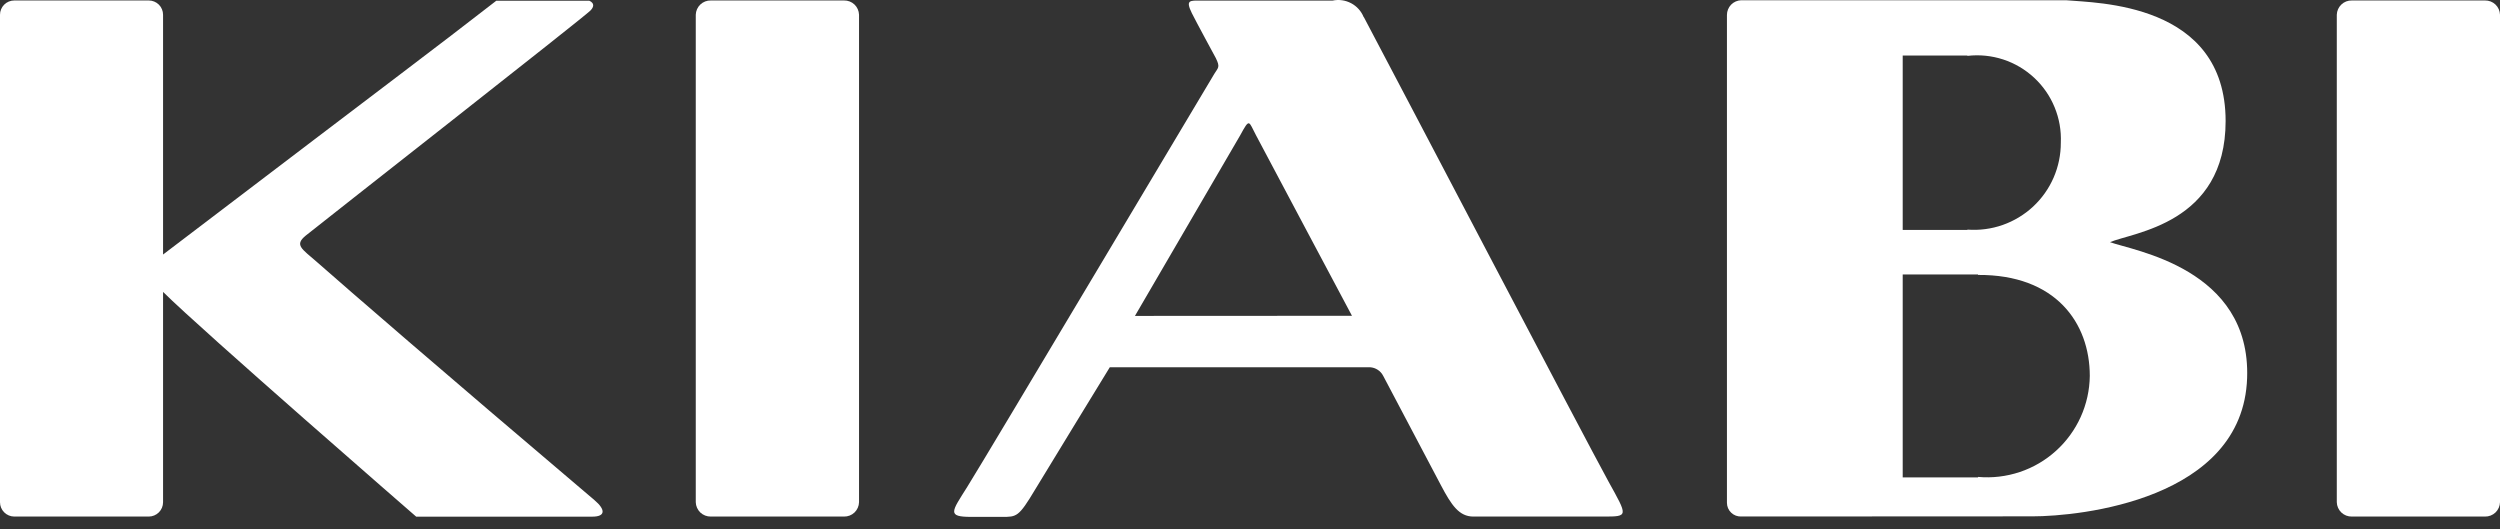 <svg xmlns="http://www.w3.org/2000/svg" width="85" height="18" viewBox="0 0 85 18" fill="none"><rect x="0" y="0" width="85" height="18" fill="#333333" stroke="none"/><path d="M46.365 0.582C46.283 0.379 46.132 0.212 45.938 0.109C45.745 0.007 45.522 -0.025 45.308 0.02H40.834C40.46 0.02 40.299 -0.012 40.522 0.446C40.661 0.728 41.337 1.973 41.337 1.973C41.49 2.286 41.422 2.293 41.289 2.507C41.189 2.665 33.55 15.495 32.884 16.558C32.355 17.402 32.184 17.574 33.03 17.574H34.077C34.564 17.574 34.635 17.581 35.188 16.655C35.488 16.155 37.733 12.487 37.733 12.487H46.586C46.679 12.493 46.769 12.524 46.846 12.575C46.924 12.626 46.987 12.697 47.029 12.78C47.571 13.81 48.405 15.392 48.994 16.503C49.348 17.174 49.608 17.563 50.094 17.563H54.531C55.373 17.563 55.343 17.553 54.694 16.382C53.855 14.855 47.537 2.782 46.371 0.582M38.588 10.741L42.167 4.6C42.496 3.995 42.45 4.121 42.705 4.6C42.828 4.84 45.967 10.737 45.967 10.737L38.588 10.741Z" fill="white"></path><path d="M20.022 0.025H16.874C14.445 1.907 14.358 1.947 5.544 8.654V0.502C5.544 0.438 5.532 0.375 5.507 0.316C5.483 0.257 5.447 0.203 5.402 0.158C5.357 0.113 5.303 0.077 5.244 0.053C5.185 0.028 5.122 0.016 5.058 0.016H0.485C0.421 0.016 0.358 0.029 0.299 0.053C0.24 0.077 0.187 0.113 0.142 0.158C0.097 0.203 0.061 0.257 0.037 0.316C0.012 0.375 -0 0.438 1.03059e-06 0.502V17.076C0 17.205 0.051 17.328 0.142 17.419C0.233 17.511 0.356 17.562 0.485 17.563H5.058C5.187 17.563 5.311 17.511 5.402 17.42C5.493 17.329 5.544 17.205 5.544 17.076V9.925C6.882 11.253 14.15 17.566 14.15 17.566H20.138C20.593 17.566 20.593 17.326 20.209 17.002C14.83 12.44 11.924 9.918 10.778 8.911C10.261 8.458 10.001 8.333 10.394 8.011C10.942 7.568 19.83 0.605 20.072 0.361C20.314 0.117 20.024 0.021 20.024 0.021" fill="white"></path><path d="M28.696 0.016H24.168C24.036 0.013 23.908 0.062 23.812 0.153C23.716 0.244 23.66 0.369 23.656 0.501V17.075C23.658 17.141 23.672 17.205 23.699 17.265C23.726 17.325 23.764 17.38 23.811 17.425C23.859 17.47 23.915 17.506 23.976 17.529C24.037 17.553 24.103 17.564 24.168 17.563H28.696C28.829 17.566 28.957 17.516 29.053 17.425C29.148 17.333 29.204 17.207 29.207 17.075V0.501C29.203 0.369 29.147 0.244 29.052 0.153C28.956 0.062 28.828 0.013 28.696 0.016Z" fill="white"></path><path d="M84.489 0.016H79.962C79.83 0.013 79.702 0.062 79.607 0.153C79.511 0.244 79.455 0.369 79.451 0.501V17.075C79.454 17.207 79.51 17.333 79.606 17.425C79.701 17.516 79.83 17.566 79.962 17.563H84.489C84.622 17.566 84.75 17.516 84.846 17.425C84.941 17.333 84.997 17.207 85 17.075V0.501C84.996 0.369 84.94 0.244 84.845 0.153C84.749 0.062 84.621 0.013 84.489 0.016Z" fill="white"></path><path d="M71.728 8.238C72.506 7.898 75.671 7.622 75.671 4.116C75.671 0.075 71.263 0.104 70.243 0.008H59.202C59.072 0.012 58.948 0.066 58.857 0.159C58.767 0.253 58.716 0.378 58.716 0.508V17.095C58.716 17.158 58.729 17.22 58.753 17.278C58.778 17.336 58.814 17.388 58.86 17.431C58.905 17.475 58.959 17.509 59.017 17.531C59.076 17.553 59.139 17.564 59.202 17.561L69.102 17.556C70.709 17.556 76.259 16.994 76.402 12.856C76.532 9.109 72.508 8.522 71.73 8.23M64.692 7.507V1.887H66.892V1.9C67.301 1.852 67.716 1.894 68.108 2.022C68.5 2.15 68.859 2.362 69.161 2.643C69.463 2.923 69.701 3.266 69.857 3.648C70.014 4.029 70.086 4.44 70.068 4.852C70.069 5.259 69.986 5.663 69.824 6.036C69.662 6.41 69.424 6.746 69.126 7.024C68.828 7.301 68.475 7.514 68.091 7.649C67.706 7.784 67.298 7.837 66.892 7.807V7.818H64.692V7.507ZM67.253 16.217V16.231H64.692V9.331H67.253V9.348C69.887 9.331 71.053 10.974 71.053 12.782C71.047 13.263 70.942 13.737 70.744 14.176C70.546 14.614 70.26 15.007 69.903 15.329C69.546 15.652 69.127 15.897 68.671 16.049C68.215 16.201 67.732 16.258 67.253 16.215" fill="white"></path></svg>